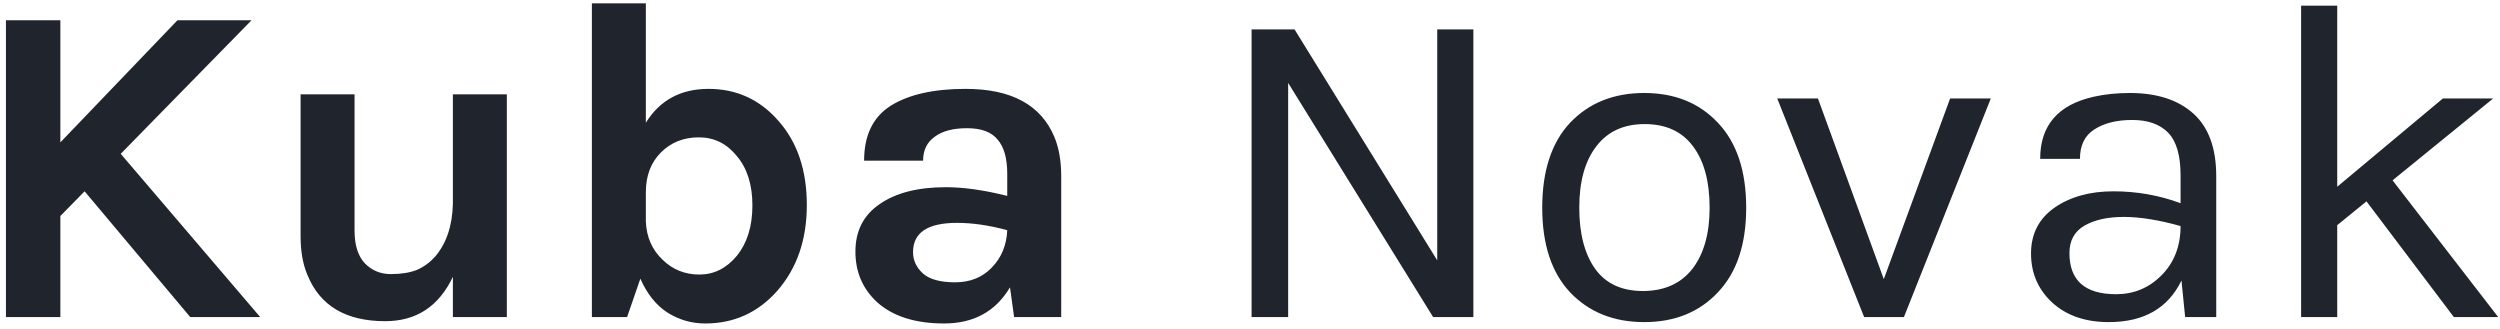 <svg width="410" height="54" viewBox="0 0 410 54" fill="none" xmlns="http://www.w3.org/2000/svg">
<path d="M9.9 3.325V23.35L29.1 3.325H41.25L19.8 25.225L42.675 52H31.2L13.875 31.375L9.9 35.425V52H0.975V3.325H9.9ZM74.272 45.4C71.972 50.25 68.272 52.675 63.172 52.675C56.722 52.675 52.472 50.15 50.422 45.1C49.672 43.35 49.297 41.225 49.297 38.725V15.475H58.147V37.825C58.147 40.225 58.722 42.025 59.872 43.225C61.022 44.375 62.422 44.95 64.072 44.95C65.772 44.95 67.197 44.725 68.347 44.275C69.497 43.775 70.497 43.05 71.347 42.1C73.197 39.95 74.172 37.075 74.272 33.475V15.475H83.122V52H74.272V45.4ZM127.669 19.825C130.769 23.325 132.319 27.925 132.319 33.625C132.319 39.325 130.694 44.025 127.444 47.725C124.294 51.275 120.369 53.05 115.669 53.05C113.419 53.05 111.344 52.45 109.444 51.25C107.594 50.05 106.119 48.2 105.019 45.7L102.844 52H97.069V0.55H105.919V20.125C108.219 16.425 111.644 14.575 116.194 14.575C120.794 14.575 124.619 16.325 127.669 19.825ZM105.919 31.525V36.325C106.019 38.875 106.944 40.975 108.694 42.625C110.344 44.225 112.344 45.025 114.694 45.025C117.094 45.025 119.144 44 120.844 41.95C122.544 39.85 123.394 37.1 123.394 33.7C123.394 30.3 122.544 27.6 120.844 25.6C119.194 23.55 117.119 22.525 114.619 22.525C112.119 22.525 110.044 23.35 108.394 25C106.744 26.65 105.919 28.825 105.919 31.525ZM155.138 30.7C158.038 30.7 161.388 31.175 165.188 32.125V28.525C165.188 25.975 164.663 24.1 163.613 22.9C162.613 21.65 160.938 21.025 158.588 21.025C156.288 21.025 154.513 21.5 153.263 22.45C152.013 23.35 151.388 24.65 151.388 26.35H141.713C141.713 22.2 143.163 19.2 146.063 17.35C149.013 15.5 153.113 14.575 158.363 14.575C165.863 14.575 170.713 17.2 172.913 22.45C173.663 24.25 174.038 26.375 174.038 28.825V52H166.313L165.638 47.125C163.288 51.075 159.688 53.05 154.838 53.05C150.138 53.05 146.488 51.9 143.888 49.6C141.488 47.4 140.288 44.625 140.288 41.275C140.288 37.875 141.613 35.275 144.263 33.475C146.913 31.625 150.538 30.7 155.138 30.7ZM165.188 37.75C162.238 36.95 159.488 36.55 156.938 36.55C152.138 36.55 149.738 38.15 149.738 41.35C149.738 42.7 150.288 43.875 151.388 44.875C152.488 45.825 154.238 46.3 156.638 46.3C159.088 46.3 161.088 45.5 162.638 43.9C164.238 42.25 165.088 40.2 165.188 37.75ZM212.308 4.825L235.708 42.7V4.825H241.633V52H235.033L211.258 13.6V52H205.258V4.825H212.308ZM269.651 15.25C274.651 15.25 278.676 16.875 281.726 20.125C284.826 23.375 286.376 28.025 286.376 34.075C286.376 40.075 284.826 44.7 281.726 47.95C278.676 51.2 274.651 52.825 269.651 52.825C264.651 52.825 260.601 51.2 257.501 47.95C254.451 44.7 252.926 40.075 252.926 34.075C252.926 28.025 254.451 23.375 257.501 20.125C260.601 16.875 264.651 15.25 269.651 15.25ZM280.376 34.075C280.376 29.775 279.476 26.425 277.676 24.025C275.876 21.575 273.226 20.35 269.726 20.35C266.276 20.35 263.626 21.575 261.776 24.025C259.926 26.425 259.001 29.775 259.001 34.075C259.001 38.325 259.876 41.675 261.626 44.125C263.376 46.525 265.976 47.725 269.426 47.725C272.926 47.725 275.626 46.525 277.526 44.125C279.426 41.675 280.376 38.325 280.376 34.075ZM298.143 16.15L308.943 45.775L319.818 16.15H326.493L312.243 52H305.718L291.468 16.15H298.143ZM357.613 28.75C357.613 25.5 356.938 23.175 355.588 21.775C354.238 20.375 352.263 19.675 349.663 19.675C347.113 19.675 345.038 20.2 343.438 21.25C341.888 22.25 341.113 23.85 341.113 26.05H334.588C334.588 20.55 337.538 17.15 343.438 15.85C345.238 15.45 347.188 15.25 349.288 15.25C353.738 15.25 357.213 16.375 359.713 18.625C362.213 20.875 363.463 24.3 363.463 28.9V52H358.363L357.763 46C355.563 50.55 351.588 52.825 345.838 52.825C341.988 52.825 338.888 51.75 336.538 49.6C334.238 47.45 333.088 44.775 333.088 41.575C333.088 38.375 334.363 35.875 336.913 34.075C339.513 32.275 342.738 31.375 346.588 31.375C350.438 31.375 354.113 32.025 357.613 33.325V28.75ZM357.613 37.075C354.063 36.075 350.963 35.575 348.313 35.575C345.663 35.575 343.513 36.05 341.863 37C340.213 37.95 339.388 39.45 339.388 41.5C339.388 46 341.938 48.25 347.038 48.25C349.938 48.25 352.413 47.225 354.463 45.175C356.563 43.075 357.613 40.375 357.613 37.075ZM388.106 33.025L383.306 36.925V52H377.381V0.925H383.306V30.625L400.631 16.15H408.881L392.381 29.575L409.706 52H402.431L388.106 33.025Z" fill="#20252D"/>
</svg>
